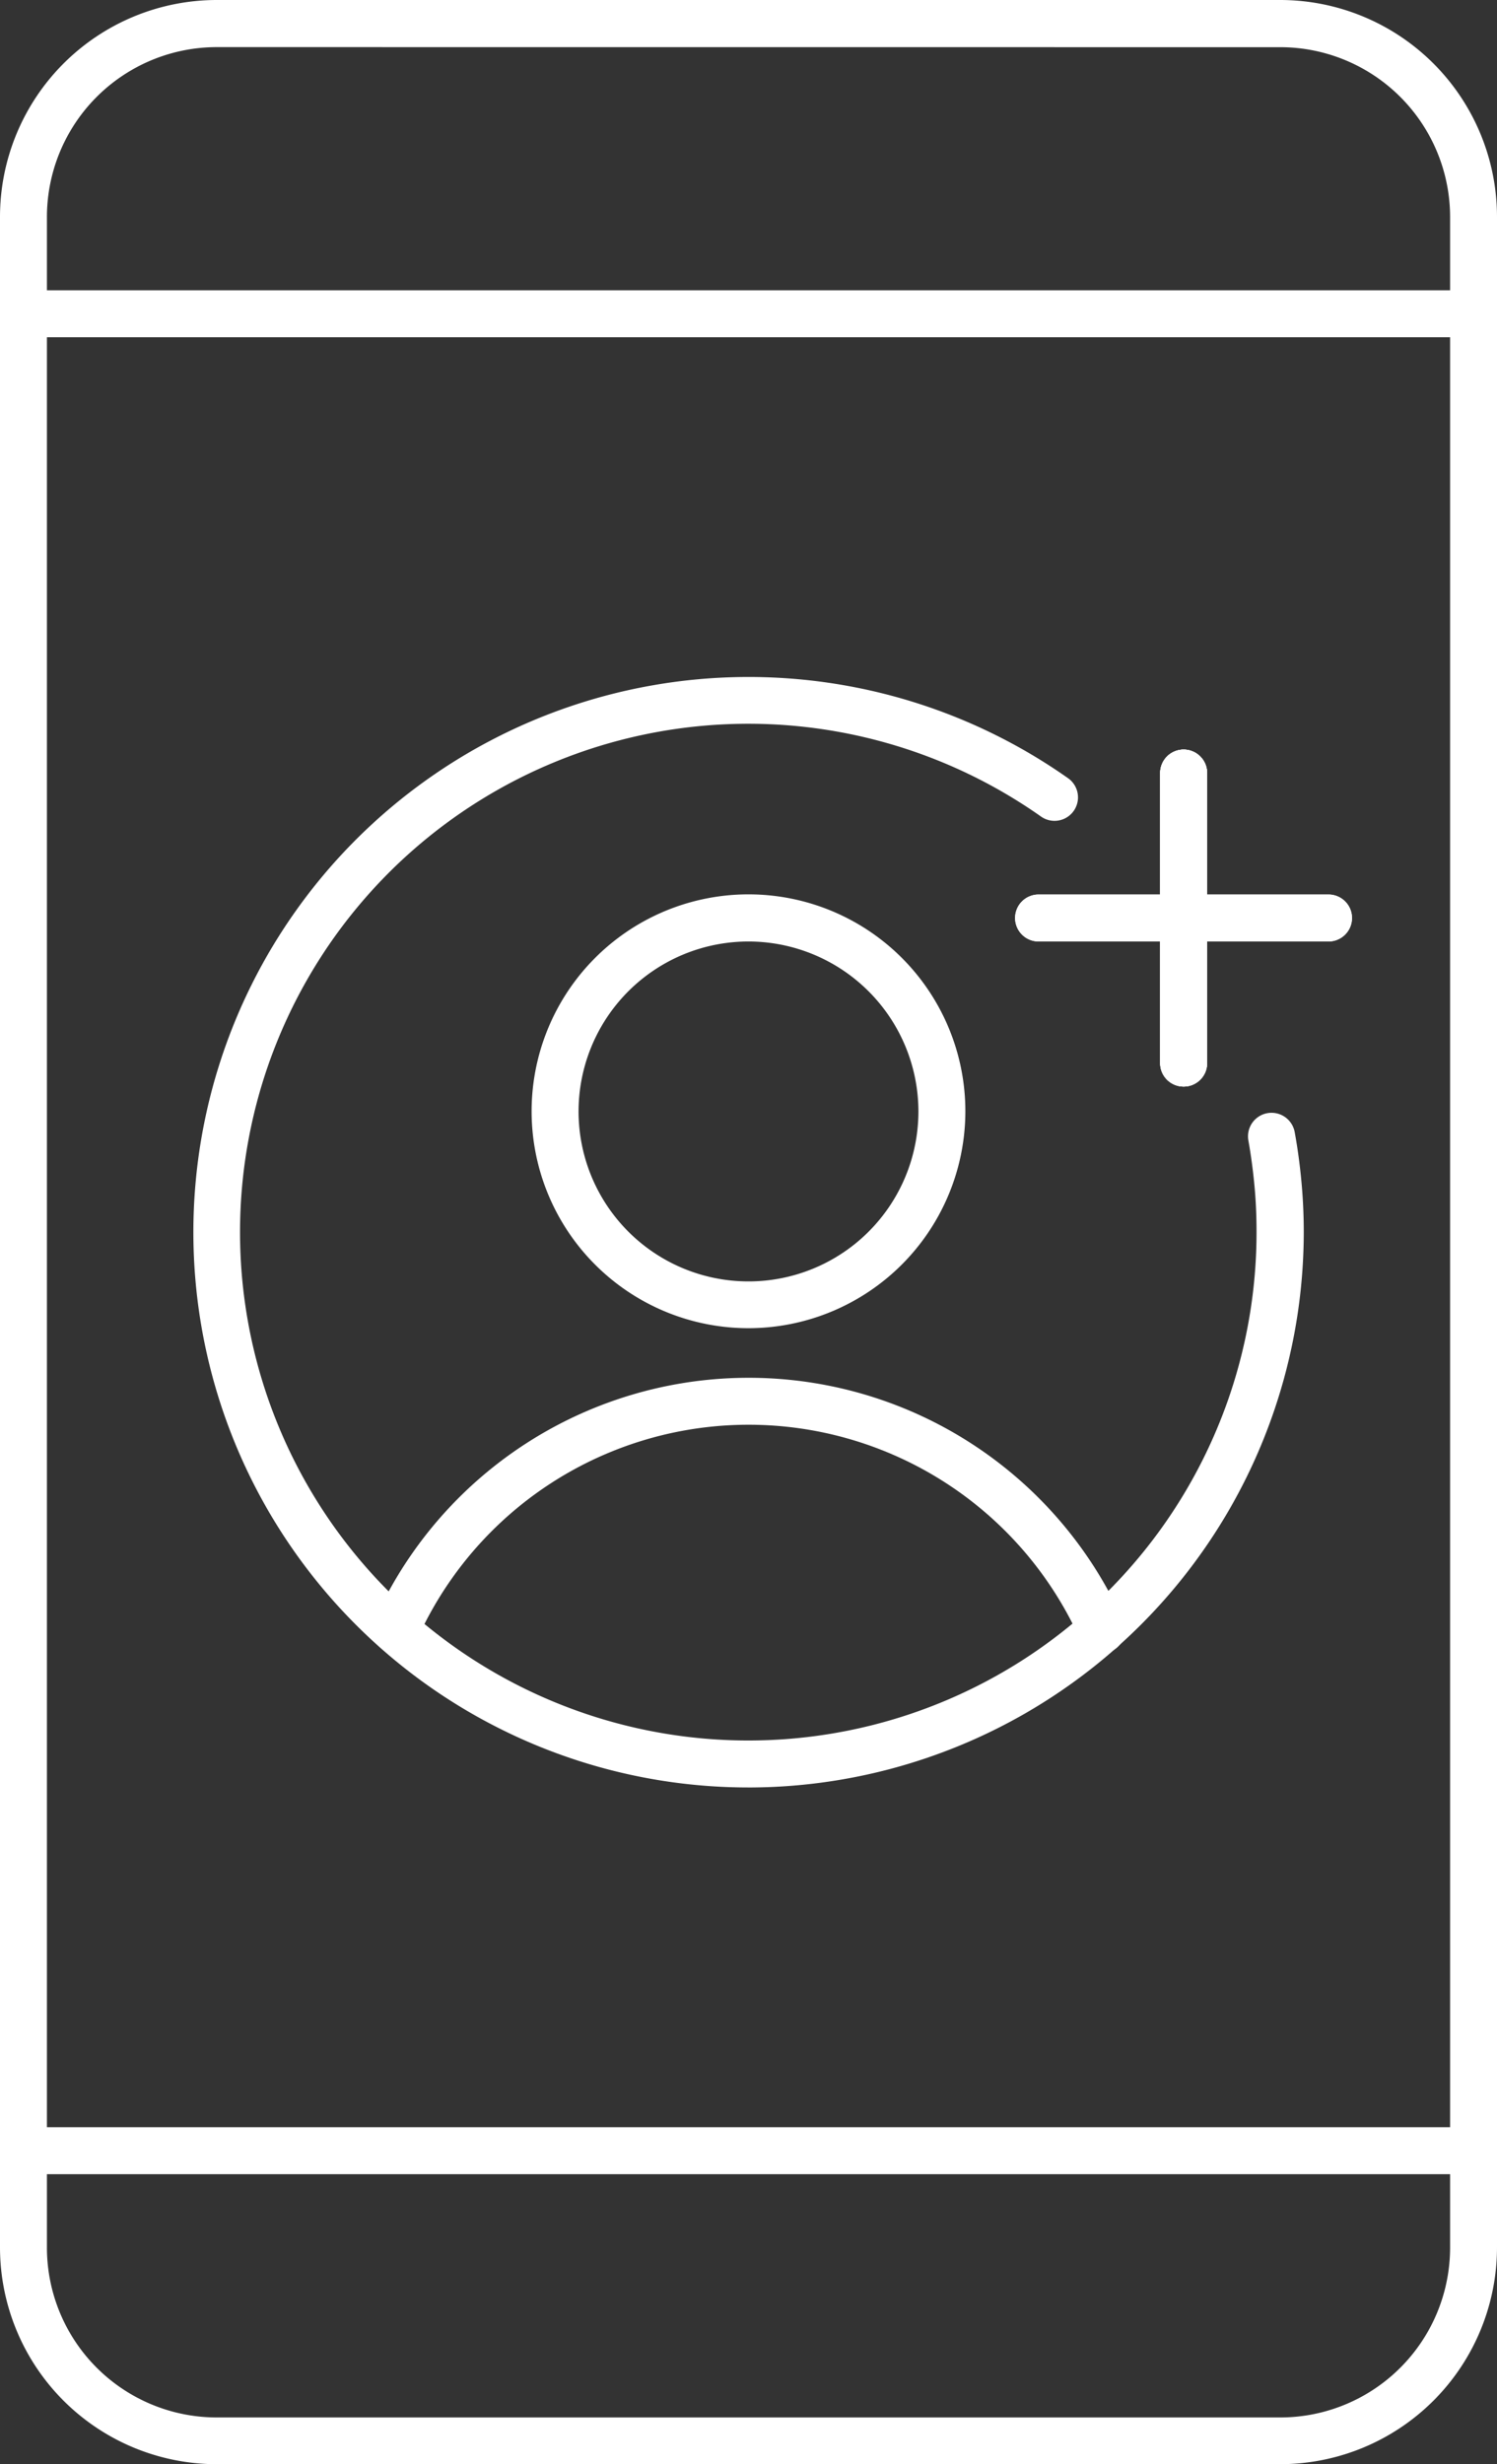 <svg id="hazte-cliente" xmlns="http://www.w3.org/2000/svg" xmlns:xlink="http://www.w3.org/1999/xlink" width="72.409" height="119.165" viewBox="0 0 72.409 119.165">
  <rect x="0" y="0" width="72.409" height="119.165" fill="#333333" stroke="none"/>
  <defs>
    <clipPath id="clip-path">
      <rect id="Rectangle_388" data-name="Rectangle 388" width="72.409" height="119.165" transform="translate(0 0)" fill="#fff"/>
    </clipPath>
  </defs>
  <g id="Group_408" data-name="Group 408" transform="translate(0 0)" clip-path="url(#clip-path)">
    <path id="Path_4349" data-name="Path 4349" d="M71.273,12.916H1.141a1.135,1.135,0,0,1,0-2.271H71.273a1.135,1.135,0,0,1,0,2.271" transform="translate(0.002 3.392)" fill="#fff"/>
    <path id="Path_4350" data-name="Path 4350" d="M71.273,80.279H1.141a1.135,1.135,0,0,1,0-2.271H71.273a1.135,1.135,0,0,1,0,2.271" transform="translate(0.002 24.862)" fill="#fff"/>
    <path id="Path_4351" data-name="Path 4351" d="M61.92,119.166H10.489A10.491,10.491,0,0,1,0,108.676V10.49A10.491,10.491,0,0,1,10.489,0H61.92A10.491,10.491,0,0,1,72.409,10.49v98.185a10.491,10.491,0,0,1-10.489,10.49M10.489,2.279A8.217,8.217,0,0,0,2.27,10.5v98.187a8.215,8.215,0,0,0,8.22,8.218H61.92a8.215,8.215,0,0,0,8.22-8.218V10.5a8.217,8.217,0,0,0-8.22-8.218Z" transform="translate(0 0)" fill="#fff"/>
    <path id="Path_4352" data-name="Path 4352" d="M29.99,53.777A10.49,10.49,0,1,1,40.479,43.287,10.5,10.5,0,0,1,29.99,53.777m0-18.7a8.219,8.219,0,1,0,8.218,8.218,8.226,8.226,0,0,0-8.218-8.218" transform="translate(6.215 10.453)" fill="#fff"/>
    <path id="Path_4353" data-name="Path 4353" d="M33.944,78.528a26.851,26.851,0,1,1,15.438-48.82,1.135,1.135,0,1,1-1.309,1.854A24.584,24.584,0,1,0,58.517,51.678c0-.75-.03-1.506-.1-2.248s-.166-1.468-.294-2.186a1.138,1.138,0,1,1,2.239-.409c.144.787.251,1.589.326,2.391s.113,1.635.113,2.453a26.884,26.884,0,0,1-26.85,26.85Z" transform="translate(2.261 7.912)" fill="#fff"/>
    <path id="Path_4354" data-name="Path 4354" d="M48.926,63.852a1.135,1.135,0,0,1-1.037-.674,17.571,17.571,0,0,0-32.066,0,1.133,1.133,0,1,1-2.066-.931,19.839,19.839,0,0,1,36.205,0,1.128,1.128,0,0,1-1.029,1.6Z" transform="translate(4.353 16.103)" fill="#fff"/>
    <path id="Path_4355" data-name="Path 4355" d="M43.689,43.783a1.133,1.133,0,0,1-1.135-1.135V28.624a1.135,1.135,0,1,1,2.27,0V42.648a1.133,1.133,0,0,1-1.134,1.135" transform="translate(13.563 8.761)" fill="#fff"/>
    <path id="Path_4356" data-name="Path 4356" d="M43.689,43.783a1.133,1.133,0,0,1-1.135-1.135V28.624a1.135,1.135,0,1,1,2.27,0V42.648a1.133,1.133,0,0,1-1.134,1.135" transform="translate(13.563 8.761)" fill="#fff"/>
    <path id="Path_4357" data-name="Path 4357" d="M43.689,43.783a1.133,1.133,0,0,1-1.135-1.135V28.624a1.135,1.135,0,1,1,2.27,0V42.648a1.133,1.133,0,0,1-1.134,1.135" transform="translate(13.563 8.761)" fill="#fff"/>
    <path id="Path_4358" data-name="Path 4358" d="M43.689,43.783a1.133,1.133,0,0,1-1.135-1.135V28.624a1.135,1.135,0,1,1,2.27,0V42.648a1.133,1.133,0,0,1-1.134,1.135" transform="translate(13.563 8.761)" fill="#fff"/>
    <path id="Path_4359" data-name="Path 4359" d="M52.393,35.074H38.368a1.135,1.135,0,0,1,0-2.271H52.393a1.135,1.135,0,0,1,0,2.271" transform="translate(11.867 10.455)" fill="#fff"/>
    <path id="Path_4360" data-name="Path 4360" d="M52.393,35.074H38.368a1.135,1.135,0,0,1,0-2.271H52.393a1.135,1.135,0,0,1,0,2.271" transform="translate(11.867 10.455)" fill="#fff"/>
  </g>
</svg>
